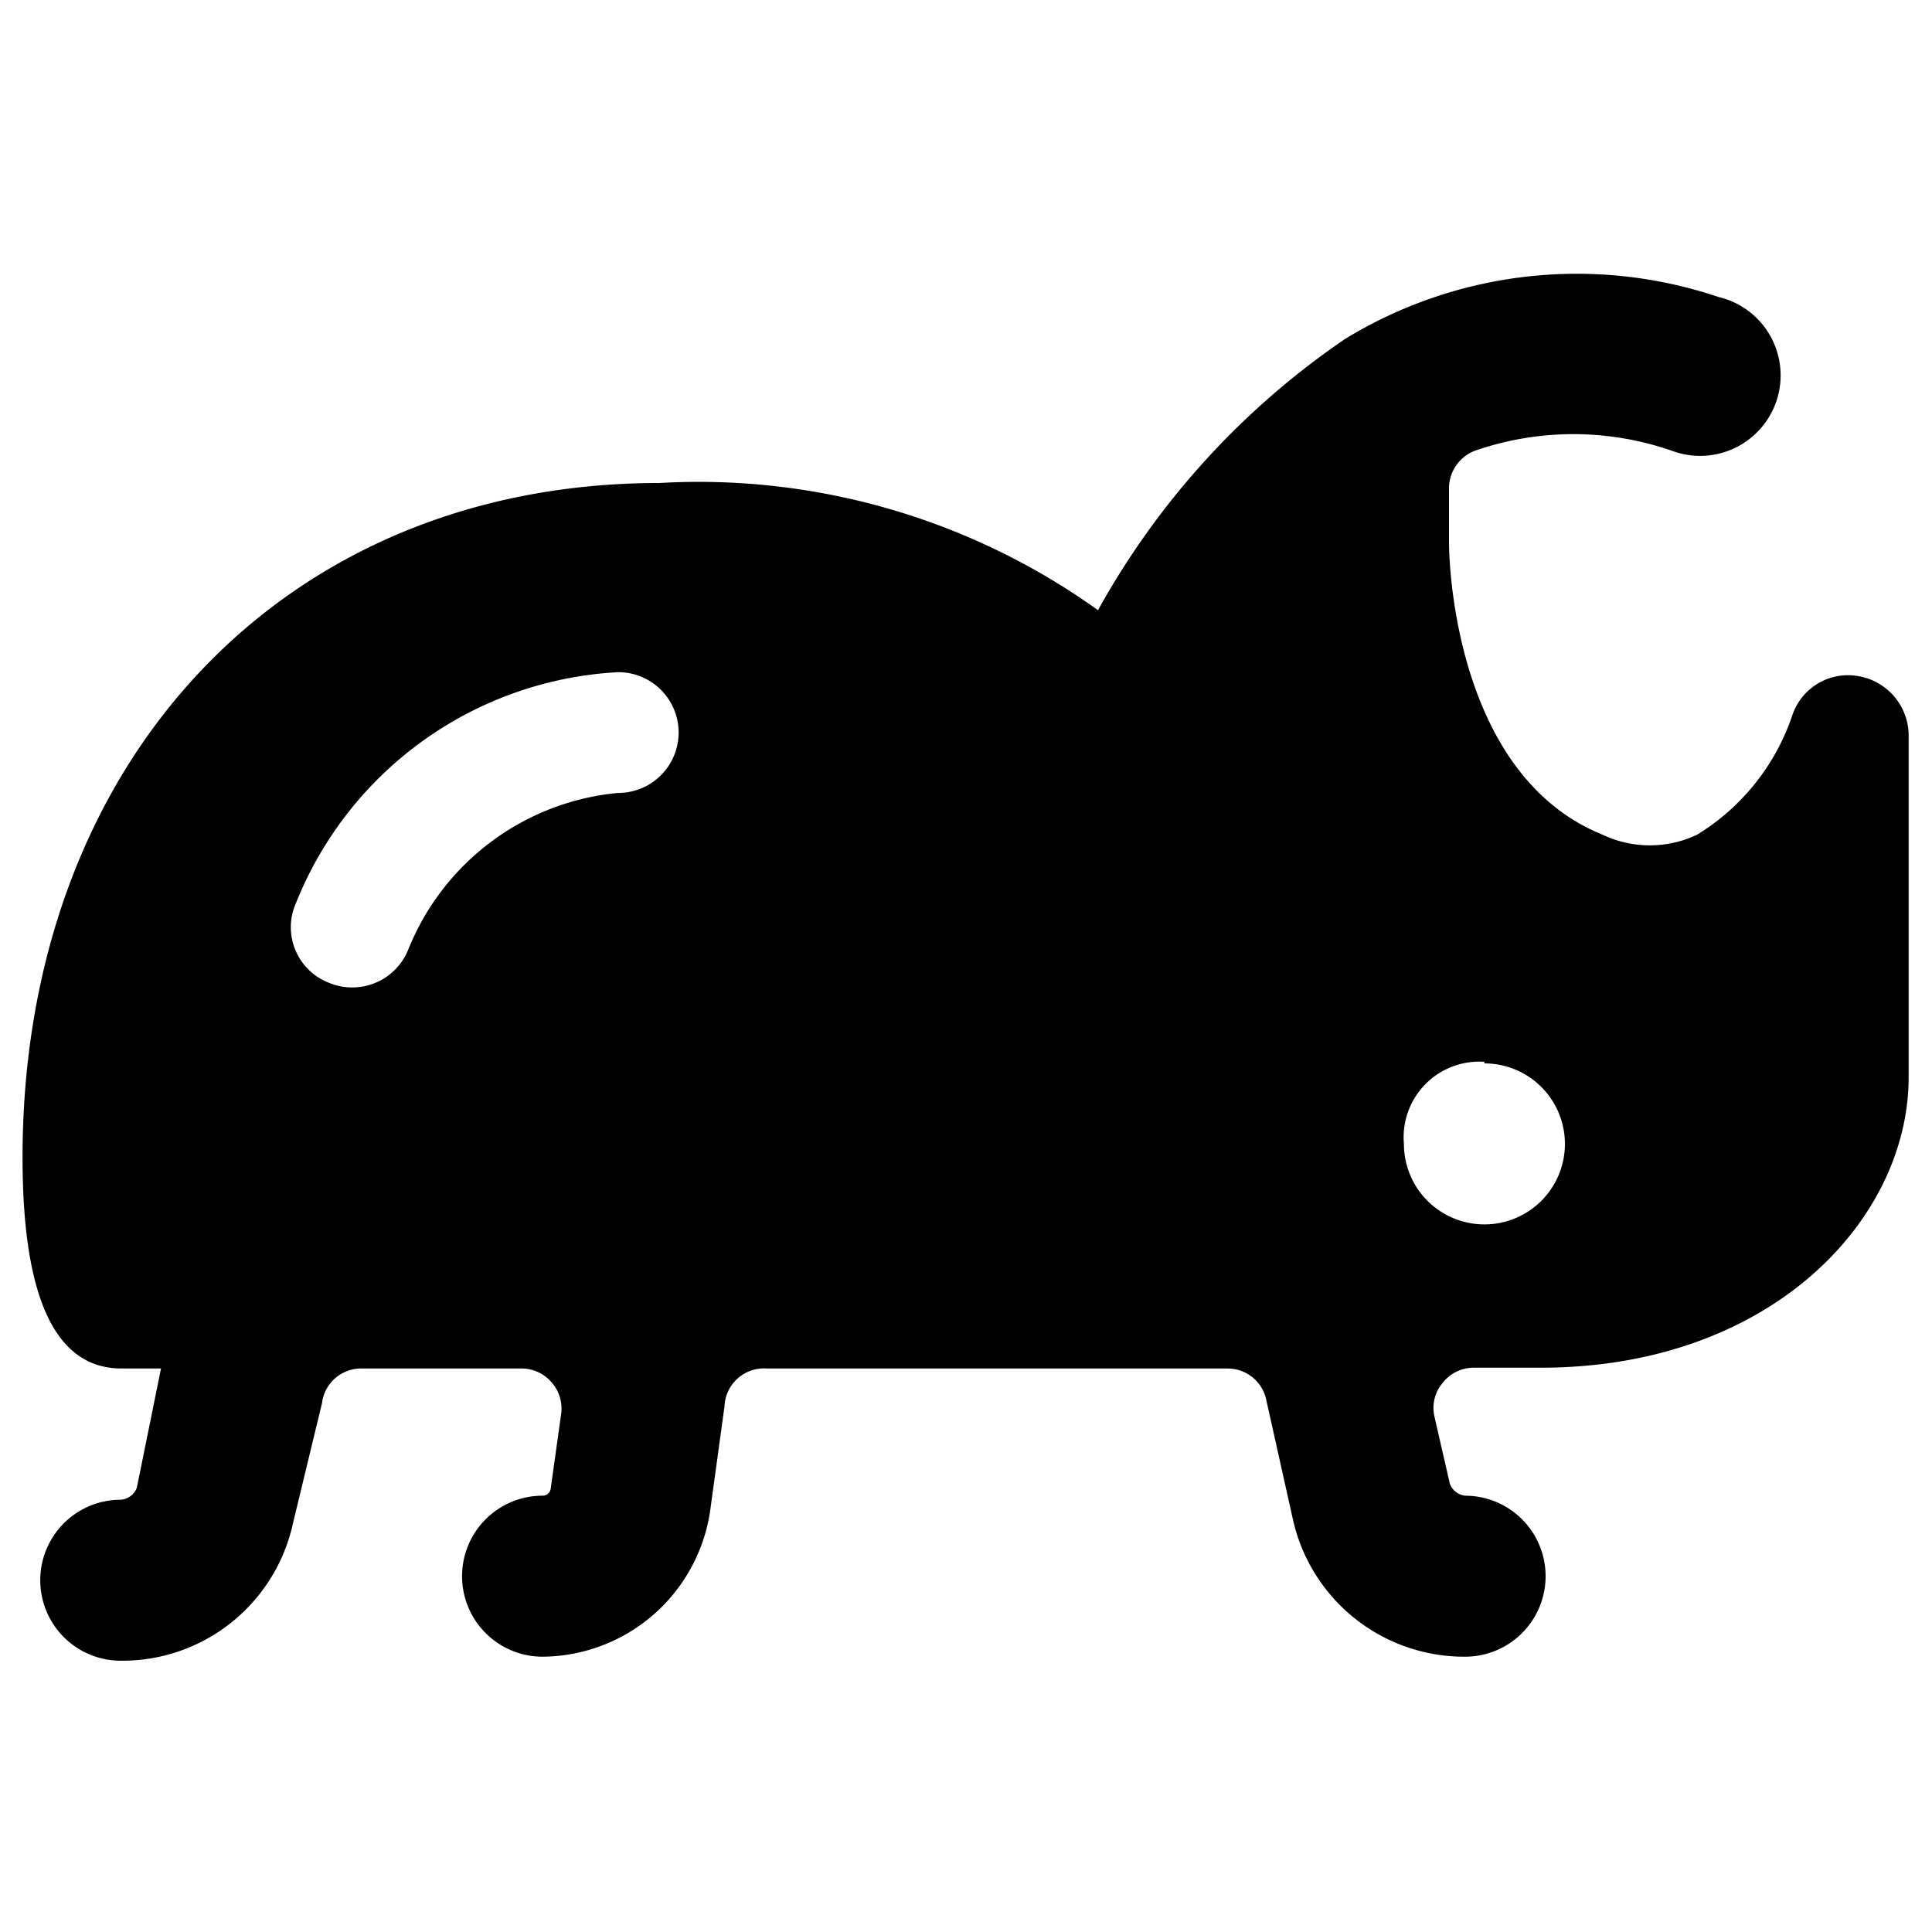 <svg xmlns="http://www.w3.org/2000/svg" viewBox="0 0 24 24"><path d="M23.09 8.4a0.73 0.73 0 0 0 -0.83 0.5 2.78 2.78 0 0 1 -1.18 1.47 1.37 1.37 0 0 1 -1.17 0C18 9.6 18 6.78 18 6.75v-0.69a0.5 0.5 0 0 1 0.32 -0.46 3.73 3.73 0 0 1 2.45 0 1 1 0 1 0 0.58 -1.91 5.52 5.52 0 0 0 -4.64 0.52 9.83 9.83 0 0 0 -3.07 3.37A8.52 8.52 0 0 0 8.19 6C3.53 6 0.28 9.45 0.28 14.38 0.28 16.15 0.7 17 1.51 17H2l-0.3 1.48a0.23 0.23 0 0 1 -0.2 0.15 1 1 0 0 0 0 2 2.17 2.17 0 0 0 2.14 -1.71L4 17.43a0.49 0.49 0 0 1 0.47 -0.43h2a0.49 0.49 0 0 1 0.38 0.17 0.49 0.49 0 0 1 0.12 0.4l-0.13 0.93a0.1 0.1 0 0 1 -0.1 0.08 1 1 0 0 0 0 2 2.12 2.12 0 0 0 2.08 -1.8L9 17.47a0.49 0.49 0 0 1 0.52 -0.47h5.73a0.49 0.49 0 0 1 0.48 0.39l0.33 1.48a2.18 2.18 0 0 0 2.14 1.71 1 1 0 0 0 0 -2 0.23 0.23 0 0 1 -0.19 -0.15l-0.19 -0.83a0.48 0.48 0 0 1 0.1 -0.42 0.49 0.49 0 0 1 0.39 -0.19h0.83c2.86 0 4.57 -1.84 4.57 -3.61V9.14a0.75 0.75 0 0 0 -0.62 -0.74Zm-19 3.81a0.74 0.74 0 0 1 -0.41 -1 4.57 4.57 0 0 1 4 -2.86 0.75 0.75 0 0 1 0 1.5 3.12 3.12 0 0 0 -2.61 1.95 0.75 0.75 0 0 1 -0.98 0.41Zm14.35 1a1 1 0 1 1 -1 1 0.94 0.94 0 0 1 1 -1.02Z" fill="#000000" stroke-width="1"></path></svg>